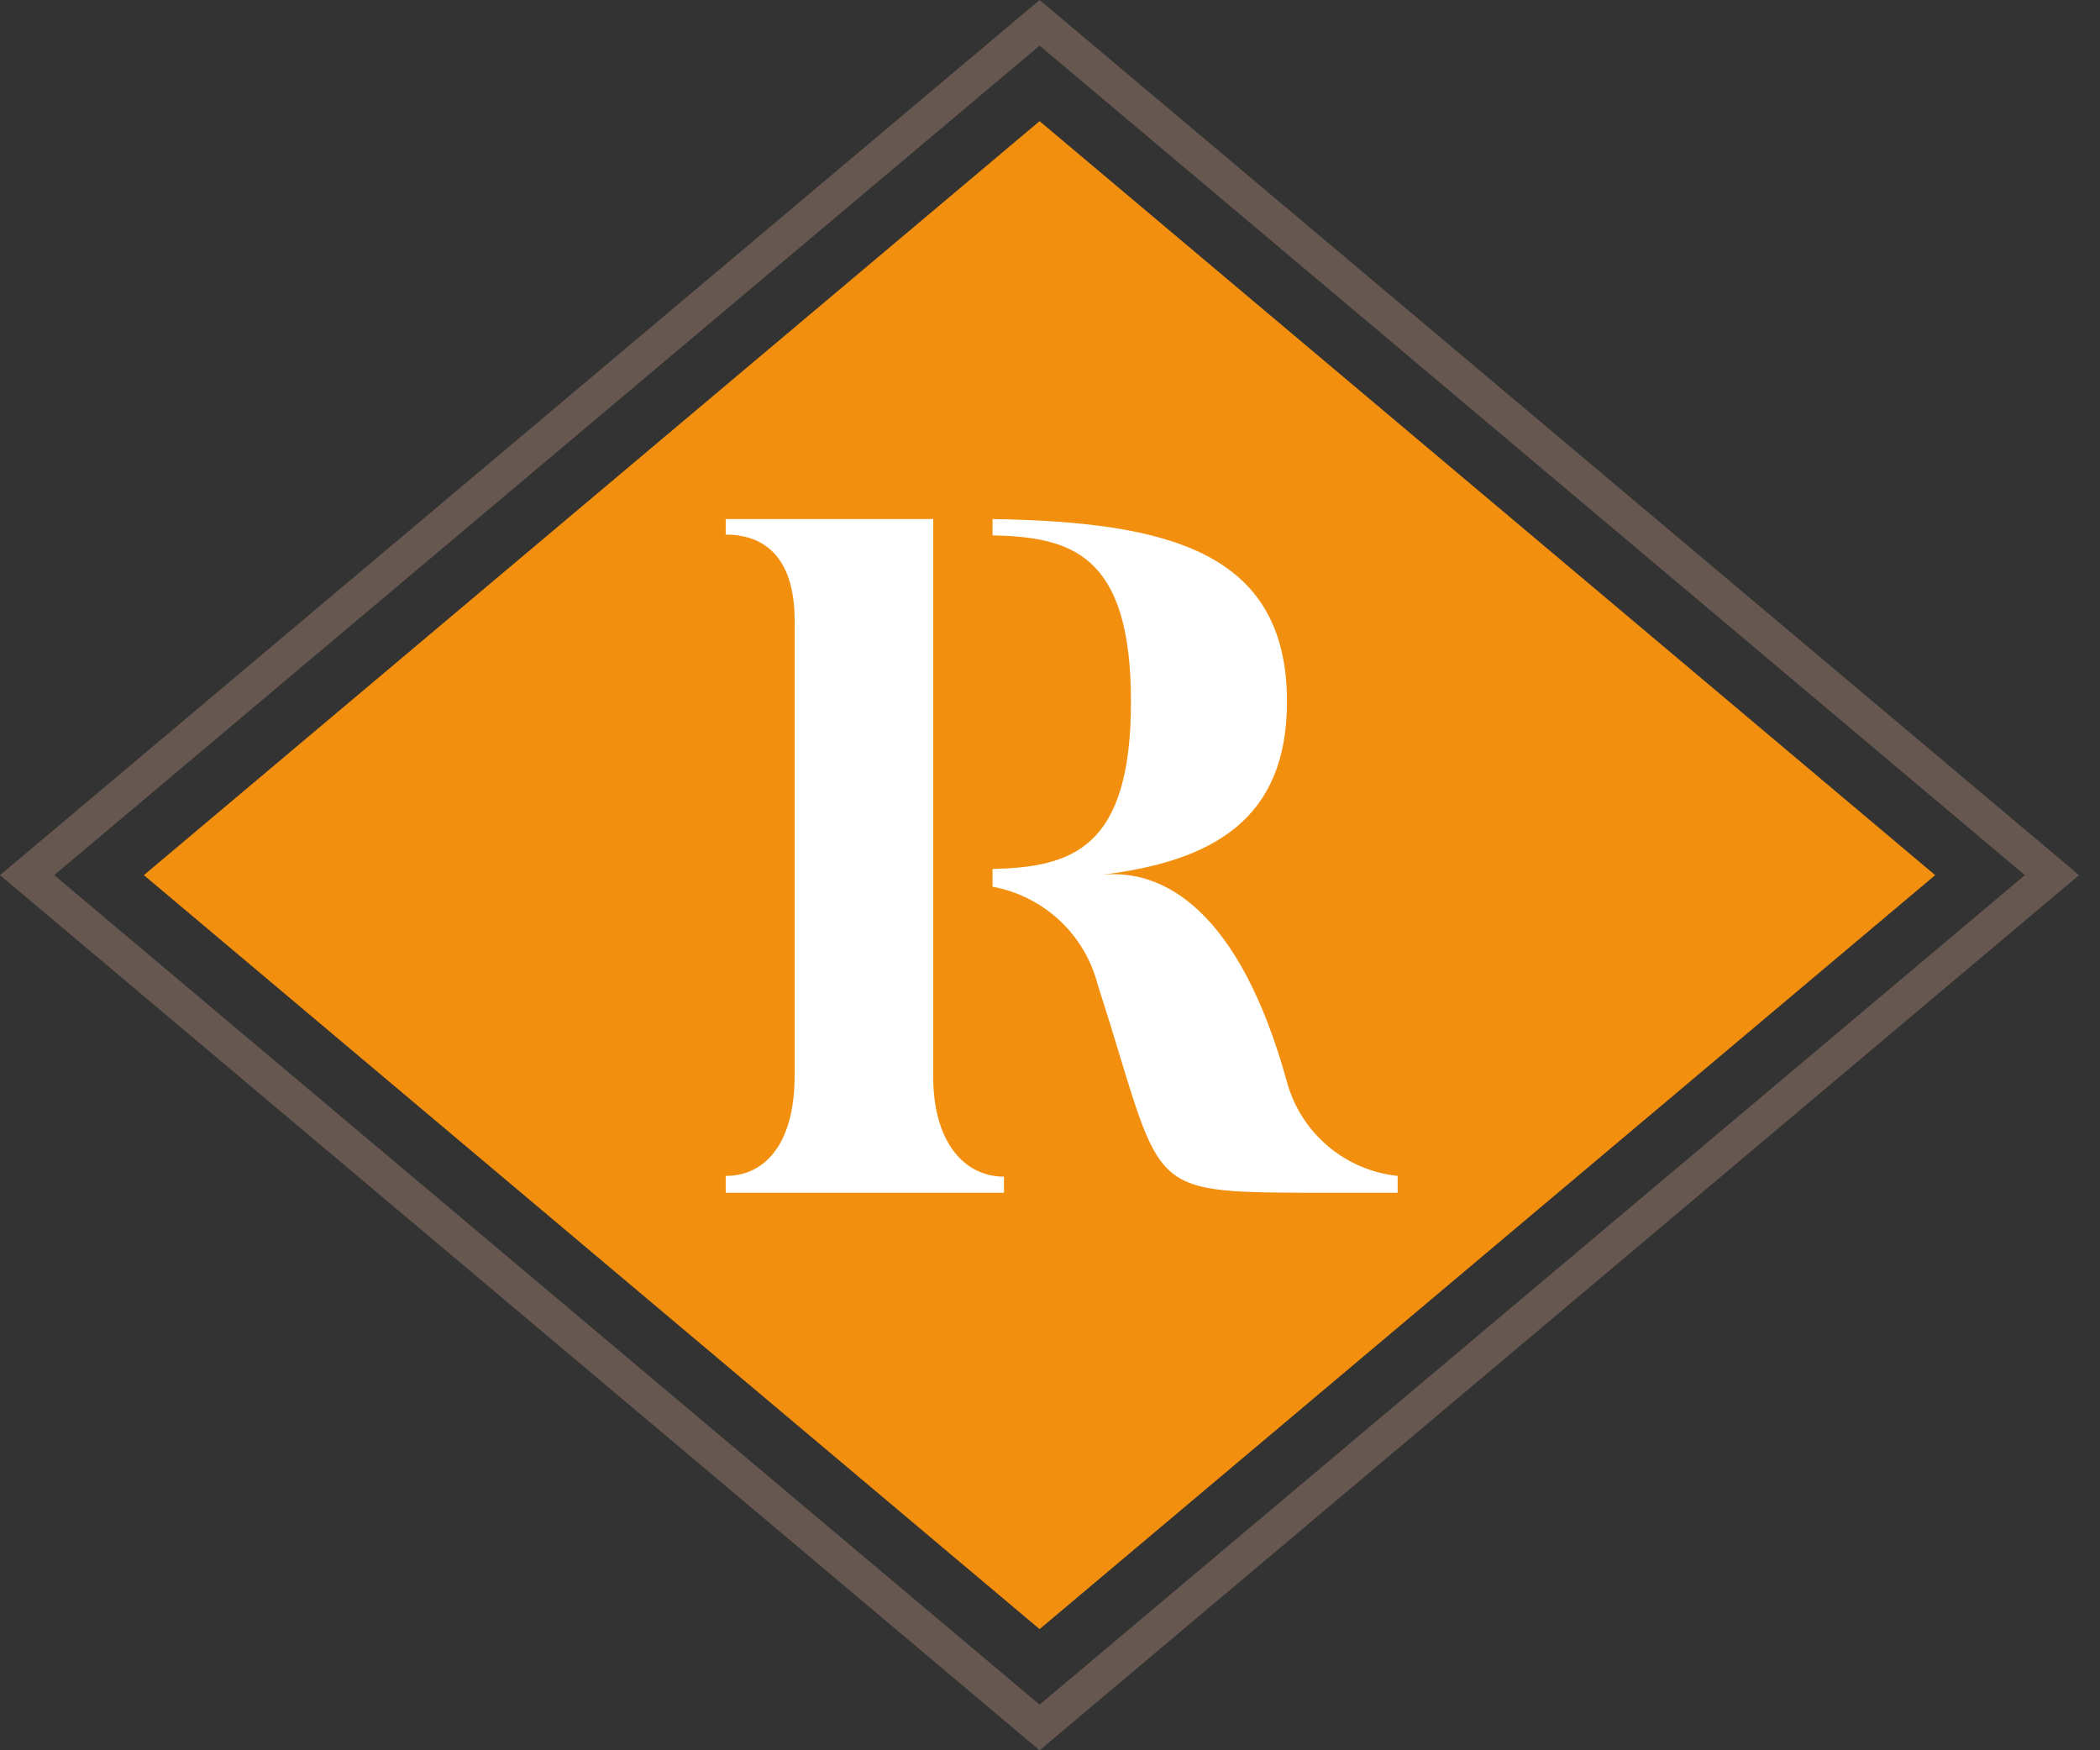 <svg width="84" height="70" viewBox="0 0 84 70" fill="none" xmlns="http://www.w3.org/2000/svg">
<rect x="0" y="0" width="84" height="70" fill="#333333" stroke="none"/>
<g clip-path="url(#clip0_280_235)">
<path d="M41.584 65.155L5.754 35L41.584 4.845L77.407 35L41.584 65.155Z" fill="#F28F0E"/>
<path d="M41.584 70L0 35L41.584 0L83.162 35L41.584 70ZM2.168 35L41.584 68.175L80.994 35L41.584 1.825L2.168 35Z" fill="#665850"/>
<path d="M37.328 43.054C37.328 45.651 38.552 47.058 40.159 47.058V47.704H29.028V47.029C30.67 47.029 31.785 45.651 31.785 43.025V24.813C31.785 22.445 30.716 21.381 29.028 21.381V20.758H37.328V43.054ZM55.906 47.058V47.704H52.394C45.582 47.67 46.577 47.67 43.906 39.37C43.651 38.386 43.119 37.495 42.374 36.803C41.63 36.111 40.702 35.646 39.702 35.463V34.754C42.836 34.674 45.239 33.988 45.239 28.062C45.239 22.136 42.836 21.484 39.702 21.41V20.758C46.657 20.878 51.479 22.022 51.479 28.062C51.479 32.729 48.573 34.445 44.043 34.989C46.526 34.714 49.586 36.396 51.479 43.277C51.754 44.275 52.324 45.167 53.114 45.836C53.903 46.505 54.877 46.921 55.906 47.029V47.058Z" fill="white"/>
</g>
<defs>
<clipPath id="clip0_280_235">
<rect width="83.162" height="70" fill="white"/>
</clipPath>
</defs>
</svg>
